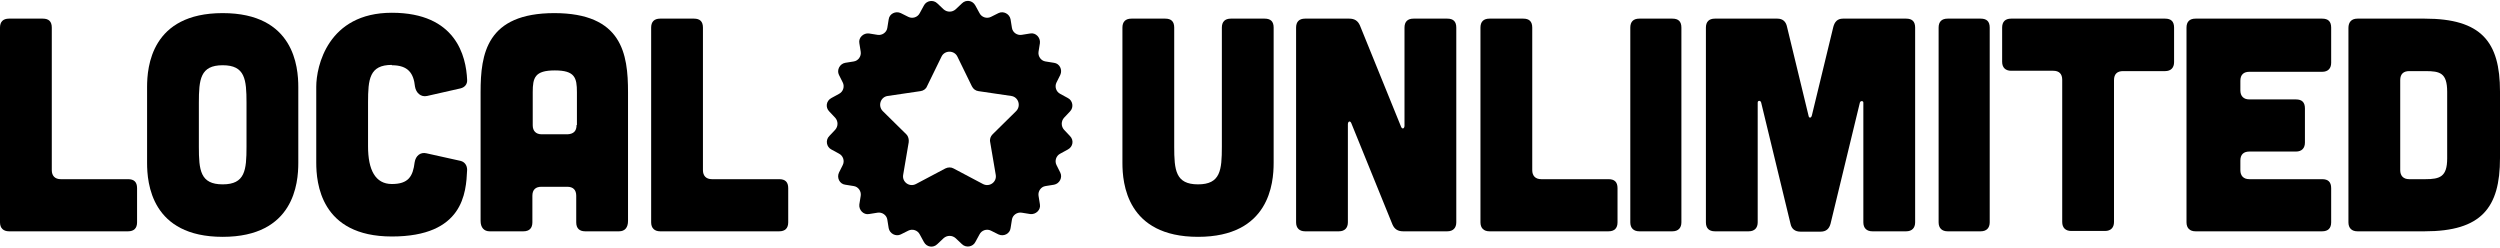 <?xml version="1.0" encoding="UTF-8"?>
<svg xmlns="http://www.w3.org/2000/svg" width="10.1in" height="1in" version="1.1" viewBox="0 0 724.1 71.3">
  <!-- Generator: Adobe Illustrator 28.7.0, SVG Export Plug-In . SVG Version: 1.2.0 Build 136)  -->
  <g>
    <g id="Layer_1">
      <g>
        <path d="M37.1,51.7h-19.5c-1.7,0-2.6-1-2.6-2.6V7.8c0-1.8-.9-2.6-2.6-2.6H2.6c-1.7,0-2.6.9-2.6,2.6v56.4c0,1.7,1,2.6,2.6,2.6h34.5c1.7,0,2.6-.9,2.6-2.6v-9.9c0-1.8-.9-2.6-2.6-2.6Z"/>
        <path d="M64.5,3.6c-20.7,0-21.9,15.6-21.9,21.4v22c0,5.8,1.2,21.4,21.9,21.4s21.9-15.6,21.9-21.4v-22c0-5.8-1.2-21.4-21.9-21.4ZM71.4,42.3c0,6.8-.4,10.9-6.9,10.9s-6.9-4.1-6.9-10.9v-12.7c0-6.8.4-10.9,6.9-10.9s6.9,4.1,6.9,10.9v12.7Z"/>
        <path d="M113.5,18.7c4.7,0,6.3,2.3,6.7,6.2.3,1.8,1.7,3.1,3.5,2.7l9.7-2.2c1.2-.3,2-1.2,1.9-2.5-.3-6.8-3.2-19.4-21.8-19.4s-21.9,15.6-21.9,21.4v22c0,5.8,1.2,21.4,21.9,21.4s21.5-12.6,21.8-19.3c0-1.3-.7-2.3-1.9-2.6l-9.9-2.2c-1.7-.4-3.1.7-3.4,2.6-.5,4.1-1.8,6.3-6.6,6.3s-6.9-4.1-6.9-10.9v-12.7c0-6.8.4-10.9,6.9-10.9Z"/>
        <path d="M160.6,3.6c-19.7,0-21.4,11.8-21.4,22.9v37.3c0,1.9,1,3,2.6,3h9.8c1.7,0,2.6-.9,2.6-2.6v-7.7c0-1.8,1-2.6,2.6-2.6h7.5c1.7,0,2.6.9,2.6,2.6v7.7c0,1.8,1,2.6,2.6,2.6h9.8c1.7,0,2.6-1.1,2.6-3V26.5c0-11.1-1.7-22.9-21.4-22.9ZM167,36c0,1.8-.9,2.6-2.6,2.7h-7.5c-1.7,0-2.6-1-2.6-2.6v-9.6c0-4.2.6-6.3,6.4-6.3s6.4,2.1,6.4,6.3v9.5Z"/>
        <path d="M225.7,51.7h-19.5c-1.7,0-2.6-1-2.6-2.6V7.8c0-1.8-.9-2.6-2.6-2.6h-9.8c-1.7,0-2.6.9-2.6,2.6v56.4c0,1.7,1,2.6,2.6,2.6h34.5c1.7,0,2.6-.9,2.6-2.6v-9.9c0-1.8-.9-2.6-2.6-2.6Z"/>
        <path d="M366.3,5.2h-9.8c-1.7,0-2.6.9-2.6,2.6v34.5c0,6.8-.4,10.9-6.9,10.9s-6.9-4.1-6.9-10.9V7.8c0-1.8-.9-2.6-2.6-2.6h-9.8c-1.7,0-2.6.9-2.6,2.6v39.2c0,5.8,1.2,21.4,21.9,21.4s21.9-15.6,21.9-21.4V7.8c0-1.8-.9-2.6-2.6-2.6Z"/>
        <path d="M419.2,5.2h-9.8c-1.7,0-2.6.9-2.6,2.6v28.4c0,.9-.7,1.1-1,.3l-11.9-29.3c-.6-1.4-1.6-2-3.1-2h-12.8c-1.7,0-2.6.9-2.6,2.6v56.4c0,1.7,1,2.6,2.6,2.6h9.8c1.7,0,2.6-1,2.6-2.6v-28.4c0-.9.7-1.1,1-.3l11.9,29.3c.6,1.4,1.6,2,3.1,2h12.8c1.7,0,2.6-1,2.6-2.6V7.8c0-1.8-.9-2.6-2.6-2.6Z"/>
        <path d="M465.9,51.7h-19.5c-1.7,0-2.6-1-2.6-2.6V7.8c0-1.8-.9-2.6-2.6-2.6h-9.8c-1.7,0-2.6.9-2.6,2.6v56.4c0,1.7,1,2.6,2.6,2.6h34.5c1.7,0,2.6-.9,2.6-2.6v-9.9c0-1.8-.9-2.6-2.6-2.6Z"/>
        <path d="M484.4,5.2h-9.6c-1.7,0-2.6.9-2.6,2.6v56.4c0,1.7,1,2.6,2.6,2.6h9.6c1.7,0,2.6-1,2.6-2.6V7.8c0-1.8-.9-2.6-2.6-2.6Z"/>
        <path d="M551.9,5.2h-18.1c-1.6,0-2.4.9-2.8,2.4l-6.2,25.6c-.2.9-.9.9-1,0l-6.2-25.6c-.3-1.5-1.2-2.4-2.8-2.4h-18.1c-1.7,0-2.6.9-2.6,2.6v56.4c0,1.7.9,2.6,2.6,2.6h9.8c1.7,0,2.6-1,2.6-2.6V29.5c0-.6.8-.7,1,0l8.5,35.1c.3,1.5,1.3,2.3,2.9,2.3h5.8c1.6,0,2.5-.8,2.9-2.3l8.5-35.1c.2-.6,1-.5,1,0v34.7c0,1.7,1,2.6,2.6,2.6h9.8c1.7,0,2.6-1,2.6-2.6V7.8c0-1.8-.9-2.6-2.6-2.6Z"/>
        <path d="M573.7,5.2h-9.6c-1.7,0-2.6.9-2.6,2.6v56.4c0,1.7,1,2.6,2.6,2.6h9.6c1.7,0,2.6-1,2.6-2.6V7.8c0-1.8-.9-2.6-2.6-2.6Z"/>
        <path d="M627.2,5.2h-44.7c-1.7,0-2.6.9-2.6,2.6v9.9c0,1.7,1,2.6,2.6,2.6h12.2c1.7,0,2.6.9,2.6,2.6v41.2c0,1.7,1,2.6,2.6,2.6h9.8c1.7,0,2.6-1,2.6-2.6V23c0-1.8,1-2.6,2.6-2.6h12.2c1.7,0,2.6-1,2.6-2.6V7.8c0-1.8-.9-2.6-2.6-2.6Z"/>
        <path d="M672.6,5.2h-36.7c-1.7,0-2.6.9-2.6,2.6v56.4c0,1.7,1,2.6,2.6,2.6h36.7c1.7,0,2.6-.9,2.6-2.6v-9.9c0-1.8-.9-2.6-2.6-2.6h-21.1c-1.7,0-2.6-1-2.6-2.6v-2.8c0-1.8,1-2.6,2.6-2.6h13.5c1.7,0,2.6-1,2.6-2.6v-9.9c0-1.8-.9-2.6-2.6-2.6h-13.5c-1.7,0-2.6-1-2.6-2.6v-2.8c0-1.8,1-2.6,2.6-2.6h21.1c1.7,0,2.6-1,2.6-2.6V7.8c0-1.8-.9-2.6-2.6-2.6Z"/>
        <path d="M702.3,5.2h-19.5c-1.7,0-2.6,1-2.6,2.7v56.3c0,1.7,1,2.6,2.6,2.6h19.5c16.4,0,21.8-6.8,21.8-21.2v-19.3c0-14.4-5.4-21.1-21.8-21.1ZM708.8,45.7c0,5.3-2.1,6-6.3,6h-4.7c-1.7,0-2.6-1-2.6-2.6v-26.1c0-1.8,1-2.6,2.6-2.6h4.7c4.2,0,6.3.5,6.3,6v19.4Z"/>
        <path d="M309.9,32.1c1.2-1.2.8-3.2-.6-3.9l-2.2-1.2c-1.2-.6-1.7-2.1-1.1-3.3l1.1-2.2c.7-1.5-.2-3.3-1.8-3.5l-2.5-.4c-1.3-.2-2.2-1.5-2-2.8l.4-2.5c.2-1.6-1.2-3.1-2.8-2.8l-2.5.4c-1.3.2-2.6-.7-2.8-2l-.4-2.5c-.3-1.6-2.1-2.5-3.5-1.8l-2.2,1.1c-1.2.6-2.7.1-3.3-1.1l-1.2-2.2c-.8-1.5-2.7-1.8-3.9-.6l-1.8,1.7c-1,.9-2.5.9-3.5,0l-1.8-1.7c-1.2-1.2-3.2-.8-3.9.6l-1.2,2.2c-.6,1.2-2.1,1.7-3.3,1.1l-2.2-1.1c-1.5-.7-3.3.2-3.5,1.8l-.4,2.5c-.2,1.3-1.5,2.2-2.8,2l-2.5-.4c-1.6-.2-3.1,1.2-2.8,2.8l.4,2.5c.2,1.3-.7,2.6-2,2.8l-2.5.4c-1.6.3-2.5,2.1-1.8,3.5l1.1,2.2c.6,1.2.1,2.7-1.1,3.3l-2.2,1.2c-1.5.8-1.8,2.7-.6,3.9l1.7,1.8c.9,1,.9,2.5,0,3.5l-1.7,1.8c-1.2,1.2-.8,3.2.6,3.9l2.2,1.2c1.2.6,1.7,2.1,1.1,3.3l-1.1,2.2c-.7,1.5.2,3.3,1.8,3.5l2.5.4c1.3.2,2.2,1.5,2,2.8l-.4,2.5c-.2,1.6,1.2,3.1,2.8,2.8l2.5-.4c1.3-.2,2.6.7,2.8,2l.4,2.5c.3,1.6,2.1,2.5,3.5,1.8l2.2-1.1c1.2-.6,2.7-.1,3.3,1.1l1.2,2.2c.8,1.5,2.7,1.8,3.9.6l1.8-1.7c1-.9,2.5-.9,3.5,0l1.8,1.7c1.2,1.2,3.2.8,3.9-.6l1.2-2.2c.6-1.2,2.1-1.7,3.3-1.1l2.2,1.1c1.5.7,3.3-.2,3.5-1.8l.4-2.5c.2-1.3,1.5-2.2,2.8-2l2.5.4c1.6.2,3.1-1.2,2.8-2.8l-.4-2.5c-.2-1.3.7-2.6,2-2.8l2.5-.4c1.6-.3,2.5-2.1,1.8-3.5l-1.1-2.2c-.6-1.2-.1-2.7,1.1-3.3l2.2-1.2c1.5-.8,1.8-2.7.6-3.9l-1.7-1.8c-.9-1-.9-2.5,0-3.5l1.7-1.8ZM294.3,32l-6.8,6.7c-.6.6-.9,1.4-.7,2.3l1.6,9.4c.4,2.1-1.8,3.7-3.7,2.7l-8.5-4.5c-.7-.4-1.6-.4-2.4,0l-8.5,4.5c-1.9,1-4.1-.6-3.7-2.7l1.6-9.4c.1-.8-.1-1.7-.7-2.3l-6.8-6.7c-1.5-1.5-.7-4.1,1.4-4.4l9.5-1.4c.8-.1,1.6-.6,1.9-1.4l4.2-8.6c.9-1.9,3.7-1.9,4.6,0l4.2,8.6c.4.8,1.1,1.3,1.9,1.4l9.5,1.4c2.1.3,2.9,2.9,1.4,4.4Z"/>
      </g>
    </g>
  </g>
</svg>